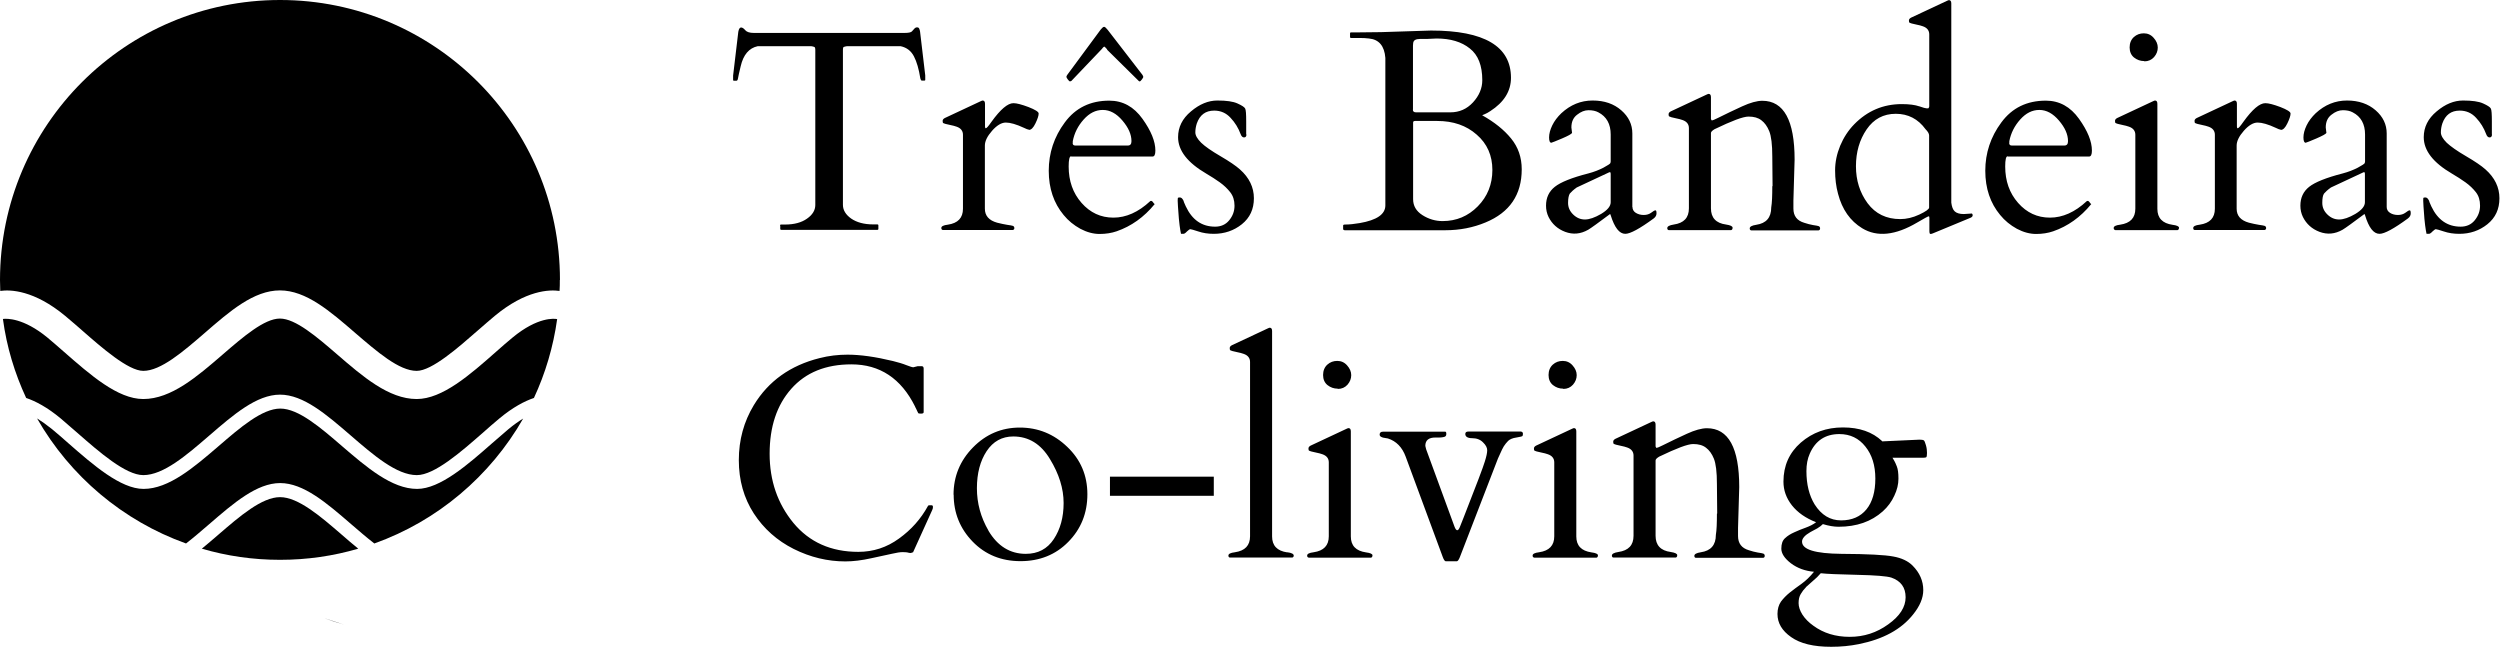 <svg width="606" height="157" viewBox="0 0 606 157" fill="none" xmlns="http://www.w3.org/2000/svg">
<path d="M82.85 129.617C84.17 130.776 85.49 131.902 86.841 132.997C80.823 134.767 74.482 135.7 67.883 135.7C61.285 135.7 54.944 134.767 48.925 132.997C50.277 131.902 51.596 130.743 52.916 129.617C58.098 125.143 63.474 120.508 67.883 120.508C72.293 120.508 77.668 125.143 82.85 129.617Z" fill="black"/>
<path d="M126.818 101.453C118.836 115.422 106.057 126.27 90.736 131.741C88.869 130.293 86.97 128.651 85.103 127.042C79.181 121.924 73.58 117.096 67.915 117.096C62.25 117.096 56.65 121.924 50.727 127.042C48.86 128.651 46.961 130.293 45.094 131.741C29.741 126.237 16.963 115.39 8.98 101.421C10.075 102.097 11.298 102.966 12.617 104.028C13.873 105.058 15.192 106.217 16.609 107.472C22.531 112.654 29.226 118.512 34.794 118.512C40.942 118.512 47.058 113.234 52.98 108.148C58.163 103.674 63.538 99.039 67.947 99.039C72.357 99.039 77.732 103.674 82.915 108.148C88.837 113.234 94.953 118.512 101.1 118.512C106.669 118.512 113.364 112.654 119.254 107.472C120.67 106.249 121.99 105.09 123.245 104.028C124.565 102.934 125.756 102.097 126.882 101.421L126.818 101.453Z" fill="black"/>
<path d="M135.058 77.315C134.125 84.075 132.193 90.512 129.425 96.467C127.14 97.239 124.307 98.72 121.024 101.456C119.737 102.518 118.385 103.709 116.969 104.964C111.787 109.503 105.317 115.168 101.036 115.168C96.144 115.168 90.511 110.307 85.071 105.608C79.148 100.49 73.548 95.662 67.883 95.662C62.218 95.662 56.617 100.49 50.695 105.608C45.255 110.307 39.623 115.168 34.73 115.168C30.449 115.168 23.98 109.503 18.797 104.964C17.381 103.709 16.029 102.55 14.742 101.456C11.459 98.72 8.626 97.239 6.341 96.467C3.573 90.512 1.609 84.075 0.708 77.315C1.641 77.187 5.697 77.058 11.491 81.822C12.746 82.852 14.034 84.01 15.45 85.233C21.887 90.866 28.518 96.724 34.73 96.724C41.522 96.724 47.862 91.22 54.01 85.909C58.967 81.628 64.085 77.219 67.851 77.219C71.617 77.219 76.767 81.628 81.724 85.909C87.871 91.22 94.212 96.724 101.004 96.724C107.216 96.724 113.879 90.898 120.284 85.233C121.668 84.01 122.988 82.852 124.243 81.822C130.391 76.736 134.446 77.219 135.026 77.347L135.058 77.315Z" fill="black"/>
<path d="M135.702 67.851C135.702 68.752 135.702 69.621 135.637 70.522C133.159 70.168 127.462 70.329 119.93 76.574C118.61 77.668 117.258 78.859 115.81 80.114C111.111 84.234 104.673 89.899 101.004 89.899C96.723 89.899 91.38 85.232 86.165 80.758C79.986 75.415 74.192 70.394 67.851 70.394C61.51 70.394 55.716 75.415 49.569 80.758C44.354 85.264 38.979 89.899 34.73 89.899C31.093 89.899 24.623 84.234 19.924 80.114C18.476 78.859 17.124 77.668 15.804 76.574C8.272 70.329 2.543 70.168 0.064 70.522C0.032 69.621 0 68.752 0 67.851C0.032 30.385 30.417 0 67.883 0C105.349 0 135.734 30.385 135.734 67.851H135.702Z" fill="black"/>
<path d="M83.397 151.406C81.724 150.923 80.082 150.408 78.441 149.797L83.397 151.406Z" fill="black"/>
<path d="M189.068 54.685C189.068 54.492 189.165 54.428 189.358 54.428H190.292C192.512 54.428 194.283 53.945 195.602 53.012C196.954 52.078 197.63 50.952 197.63 49.696V12.134C197.63 11.651 197.534 11.393 197.341 11.361C197.147 11.297 196.922 11.232 196.665 11.2H183.661C181.569 11.651 180.185 13.26 179.541 16.061C179.187 17.541 178.962 18.507 178.897 18.957C178.833 19.376 178.704 19.569 178.511 19.569H177.899C177.899 19.569 177.706 19.537 177.706 19.44V18.314L178.962 7.724C179.09 7.016 179.316 6.662 179.638 6.662C179.959 6.662 180.281 6.887 180.668 7.338C181.022 7.756 181.73 7.982 182.728 7.982H219.26C220.226 7.982 220.805 7.853 221.03 7.627C221.224 7.402 221.417 7.177 221.61 6.984C221.803 6.758 222.028 6.63 222.286 6.63C222.575 6.63 222.769 6.758 222.833 6.984C222.93 7.209 222.994 7.434 223.026 7.692L224.281 18.282V19.408C224.281 19.408 224.217 19.537 224.088 19.537H223.477C223.284 19.537 223.187 19.376 223.09 19.022C222.736 16.769 222.221 14.966 221.545 13.679C220.87 12.359 219.807 11.522 218.327 11.2H205.291C205.033 11.232 204.776 11.297 204.583 11.361C204.39 11.393 204.325 11.651 204.325 12.134V49.664C204.325 50.919 205.001 52.046 206.321 52.979C207.673 53.913 209.475 54.396 211.664 54.396H212.662C212.855 54.396 212.919 54.492 212.919 54.653V55.458C212.919 55.651 212.823 55.715 212.662 55.715H189.39C189.197 55.715 189.133 55.619 189.133 55.458V54.653L189.068 54.685ZM249.42 31.446C249.162 31.414 248.744 31.253 248.229 30.995C246.362 30.126 244.881 29.708 243.819 29.708C242.757 29.708 241.63 30.384 240.472 31.704C239.313 33.023 238.734 34.214 238.734 35.276V50.598C238.734 52.303 239.731 53.43 241.695 53.977C242.564 54.203 243.368 54.364 244.109 54.492C244.849 54.589 245.332 54.685 245.525 54.75C245.75 54.846 245.879 55.007 245.879 55.297C245.879 55.554 245.75 55.683 245.525 55.748H228.53C228.305 55.715 228.176 55.554 228.176 55.265C228.176 54.846 228.691 54.589 229.753 54.46C232.199 54.106 233.423 52.819 233.423 50.598V32.669C233.423 31.736 232.908 31.06 231.878 30.706C231.427 30.545 230.944 30.416 230.429 30.32C229.914 30.191 229.496 30.094 229.174 30.03C228.884 29.933 228.691 29.869 228.594 29.805C228.53 29.708 228.498 29.547 228.498 29.29C228.498 29.032 228.659 28.807 229.013 28.614L237.671 24.558C237.929 24.429 238.122 24.365 238.186 24.365C238.573 24.365 238.766 24.622 238.766 25.17V30.674C238.766 30.931 238.83 31.092 238.959 31.092C239.152 31.092 239.603 30.577 240.343 29.515C242.499 26.521 244.27 25.009 245.654 25.009C246.458 25.009 247.649 25.331 249.291 25.942C250.932 26.586 251.769 27.101 251.769 27.519C251.769 28.034 251.512 28.839 250.997 29.901C250.482 30.963 249.967 31.478 249.452 31.478L249.42 31.446ZM259.623 37.884C259.237 37.884 259.044 38.72 259.044 40.362C259.044 43.87 260.074 46.8 262.166 49.181C264.258 51.563 266.833 52.754 269.891 52.754C272.949 52.754 275.942 51.434 278.807 48.763C278.839 48.731 278.903 48.699 278.968 48.699H279.129C279.129 48.699 279.386 48.827 279.515 49.053C279.644 49.246 279.772 49.407 279.901 49.471C277.294 52.657 274.204 54.846 270.663 56.069C269.44 56.488 268.056 56.713 266.543 56.713C265.031 56.713 263.453 56.295 261.876 55.458C260.299 54.589 258.947 53.494 257.821 52.11C255.439 49.246 254.216 45.673 254.216 41.392C254.216 37.111 255.503 33.184 258.11 29.676C260.717 26.135 264.322 24.397 268.893 24.397C272.176 24.397 274.848 25.878 276.94 28.807C279.032 31.736 280.062 34.279 280.062 36.499C280.062 37.465 279.837 37.948 279.354 37.948H259.687L259.623 37.884ZM260.009 34.633C260.009 35.051 260.202 35.276 260.621 35.276H273.399C273.979 35.276 274.268 34.922 274.268 34.214C274.268 32.573 273.528 30.931 272.08 29.225C270.631 27.519 269.054 26.65 267.316 26.65C265.578 26.65 264.065 27.423 262.681 28.968C261.297 30.513 260.428 32.251 260.042 34.214V34.633H260.009ZM268.41 12.005C268.41 12.005 268.217 11.812 268.024 11.586C267.831 11.393 267.734 11.297 267.67 11.297C267.606 11.297 267.509 11.393 267.316 11.586C267.155 11.78 267.058 11.941 266.962 12.005L259.72 19.601C259.72 19.601 259.527 19.73 259.366 19.73C259.237 19.73 259.076 19.569 258.851 19.279C258.625 18.957 258.497 18.764 258.497 18.636C258.497 18.507 258.561 18.346 258.722 18.12L266.801 7.177C266.801 7.177 267.058 6.887 267.219 6.726C267.38 6.565 267.509 6.501 267.638 6.501C267.831 6.501 268.121 6.758 268.507 7.241L276.908 18.12C277.069 18.378 277.133 18.539 277.133 18.668C277.133 18.764 277.004 18.957 276.779 19.279C276.554 19.569 276.393 19.73 276.264 19.73C276.167 19.73 276.071 19.698 276.006 19.601L268.314 12.005H268.41ZM302.143 32.573C302.143 33.056 301.949 33.313 301.563 33.313C301.209 33.313 300.919 33.056 300.726 32.508C300.179 31.028 299.374 29.708 298.28 28.549C297.218 27.39 295.898 26.811 294.321 26.811C292.229 26.811 290.845 27.841 290.104 29.933C289.879 30.641 289.75 31.349 289.75 32.09C289.75 32.83 290.233 33.667 291.167 34.6C292.1 35.502 293.677 36.596 295.834 37.851C297.99 39.107 299.6 40.201 300.565 41.07C302.818 43.066 303.945 45.415 303.945 48.055C303.945 50.694 302.979 52.786 301.016 54.364C299.085 55.908 296.799 56.681 294.224 56.681C292.84 56.681 291.585 56.488 290.459 56.102C289.364 55.748 288.72 55.554 288.527 55.554C288.366 55.554 288.109 55.748 287.723 56.102C287.369 56.488 287.079 56.681 286.854 56.681H286.274C286.274 56.681 285.984 55.458 285.759 53.012C285.566 50.565 285.47 49.117 285.47 48.666C285.47 48.216 285.502 47.958 285.566 47.926C285.663 47.894 285.791 47.862 285.984 47.862C286.178 47.862 286.306 47.926 286.435 48.023C286.564 48.151 286.693 48.28 286.789 48.473C286.886 48.634 286.95 48.795 286.982 48.988C287.047 49.181 287.208 49.503 287.433 50.018C288.978 53.301 291.328 54.943 294.546 54.943C295.963 54.943 297.121 54.428 297.958 53.398C298.827 52.336 299.246 51.177 299.246 49.857C299.246 48.538 298.892 47.475 298.216 46.606C297.54 45.737 296.703 44.933 295.673 44.192C294.675 43.484 293.581 42.776 292.422 42.1C287.851 39.429 285.566 36.499 285.566 33.249C285.566 30.834 286.596 28.742 288.688 27.004C290.78 25.234 292.905 24.365 295.094 24.365C297.282 24.365 298.892 24.59 299.954 25.073C301.016 25.556 301.628 25.942 301.821 26.296C302.014 26.618 302.078 27.68 302.078 29.483V32.605L302.143 32.573ZM325.832 55.748C325.639 55.748 325.575 55.651 325.575 55.49V54.685C325.575 54.492 325.736 54.428 326.058 54.428C327.12 54.428 328.279 54.299 329.598 54.074C333.718 53.366 335.81 51.949 335.81 49.793V14.033C335.585 11.136 334.265 9.559 331.851 9.333C331.143 9.237 330.339 9.205 329.437 9.205H327.506C327.313 9.205 327.249 9.108 327.249 8.947V8.11C327.249 7.917 327.345 7.853 327.506 7.853H328.987L334.813 7.788L346.883 7.402C359.822 7.402 366.26 11.232 366.26 18.861C366.26 22.08 364.586 24.783 361.239 26.94C360.724 27.294 360.273 27.519 359.887 27.68C359.533 27.841 359.307 27.938 359.275 27.938C362.268 29.611 364.586 31.478 366.292 33.571C367.998 35.663 368.867 38.141 368.867 41.038C368.867 47.218 365.938 51.499 360.112 53.913C357.119 55.168 353.835 55.812 350.327 55.812H325.865L325.832 55.748ZM342.988 29.322C342.699 29.322 342.538 29.451 342.538 29.708V48.28C342.538 49.889 343.278 51.177 344.791 52.143C346.304 53.108 347.945 53.591 349.683 53.591C353.031 53.591 355.863 52.4 358.213 50.018C360.563 47.636 361.753 44.675 361.753 41.199C361.753 37.723 360.498 34.826 357.955 32.637C355.445 30.416 352.258 29.322 348.396 29.322H343.02H342.988ZM342.473 26.586C342.473 27.004 342.731 27.23 343.246 27.23H351.582C353.739 27.23 355.574 26.425 357.054 24.816C358.535 23.206 359.307 21.404 359.307 19.44C359.307 15.9 358.309 13.325 356.282 11.747C354.286 10.138 351.582 9.333 348.235 9.333C347.205 9.398 346.497 9.43 346.11 9.43H344.887C344.469 9.43 344.018 9.43 343.6 9.494C343.181 9.559 342.892 9.72 342.731 9.945C342.57 10.17 342.505 10.556 342.505 11.072V26.586H342.473ZM395.711 50.179C395.711 50.758 395.969 51.241 396.516 51.595C397.095 51.949 397.739 52.11 398.447 52.11C399.155 52.11 399.767 51.917 400.25 51.563C400.732 51.177 401.086 50.984 401.28 50.984C401.473 50.984 401.537 51.241 401.537 51.724C401.537 52.207 401.312 52.593 400.861 52.947C397.481 55.426 395.164 56.681 393.973 56.681C392.525 56.681 391.366 55.168 390.432 52.175C390.368 51.949 390.304 51.853 390.271 51.885C387.471 53.977 385.701 55.265 384.993 55.683C383.126 56.745 381.291 56.906 379.392 56.198C377.525 55.49 376.206 54.267 375.369 52.593C374.95 51.724 374.757 50.823 374.757 49.857C374.757 47.926 375.465 46.413 376.882 45.287C378.298 44.16 381.002 43.066 385.025 42.036C386.377 41.682 387.6 41.199 388.662 40.652C389.724 40.072 390.271 39.718 390.336 39.557C390.4 39.396 390.432 39.268 390.432 39.107V32.605C390.432 30.062 389.435 28.259 387.439 27.23C386.795 26.875 385.991 26.715 385.057 26.715C384.124 26.715 383.222 27.069 382.289 27.809C381.356 28.517 380.905 29.547 380.905 30.899L381.066 32.219C380.937 32.476 380.132 32.927 378.62 33.571C377.107 34.214 376.27 34.536 376.045 34.6C375.691 34.6 375.497 34.182 375.497 33.313C375.497 32.444 375.755 31.446 376.27 30.384C376.785 29.322 377.525 28.356 378.459 27.455C380.68 25.395 383.19 24.365 386.055 24.365C388.92 24.365 391.205 25.17 393.007 26.747C394.778 28.292 395.679 30.159 395.679 32.347V50.211L395.711 50.179ZM380.1 49.181C380.1 50.276 380.519 51.209 381.356 52.014C382.192 52.819 383.126 53.205 384.188 53.205C385.25 53.205 386.57 52.754 388.115 51.853C389.66 50.919 390.432 49.986 390.432 49.02V42.132C390.432 41.875 390.368 41.746 390.271 41.746C390.175 41.746 390.078 41.746 390.046 41.778L382.192 45.448C381.388 46.027 380.841 46.542 380.519 46.928C380.261 47.347 380.1 48.087 380.1 49.181ZM429.669 45.093L429.604 37.948C429.604 35.019 429.347 32.991 428.864 31.8C428.381 30.609 427.738 29.74 426.965 29.161C426.193 28.549 425.163 28.259 423.843 28.259C422.523 28.259 419.819 29.29 415.603 31.317C415.024 31.671 414.734 31.961 414.734 32.251V50.501C414.734 52.786 415.957 54.106 418.403 54.428C419.465 54.589 419.98 54.846 419.98 55.2C419.98 55.554 419.852 55.715 419.626 55.78H404.498C404.273 55.748 404.144 55.587 404.144 55.297C404.144 54.879 404.659 54.589 405.721 54.428C408.168 54.074 409.391 52.786 409.391 50.501V31.06C409.391 30.126 408.876 29.451 407.846 29.096C407.395 28.936 406.912 28.807 406.397 28.71C405.882 28.581 405.464 28.485 405.142 28.421C404.852 28.324 404.659 28.259 404.563 28.195C404.498 28.099 404.466 27.938 404.466 27.68C404.466 27.423 404.627 27.197 404.981 27.004L413.639 22.949C413.897 22.82 414.09 22.756 414.155 22.756C414.541 22.756 414.734 23.013 414.734 23.56V28.839C414.798 29.064 414.895 29.193 414.991 29.193C415.12 29.193 415.603 29 416.44 28.581C418.371 27.616 420.334 26.682 422.298 25.781C424.261 24.88 425.903 24.429 427.19 24.429C432.405 24.429 435.012 29.193 435.012 38.688L434.722 48.602V50.565C434.722 52.336 435.591 53.494 437.362 54.009C438.102 54.267 438.81 54.428 439.486 54.557C440.194 54.653 440.645 54.75 440.838 54.814C441.063 54.911 441.192 55.072 441.192 55.361C441.192 55.651 441.063 55.78 440.838 55.844H424.487C424.261 55.812 424.133 55.651 424.133 55.361C424.133 54.943 424.648 54.653 425.71 54.492C428.124 54.138 429.347 52.754 429.347 50.276C429.54 49.149 429.604 47.443 429.604 45.158L429.669 45.093ZM465.171 25.749C466.169 26.103 466.781 26.264 467.006 26.264H467.425C467.425 26.264 467.585 26.103 467.65 25.813V8.336C467.65 7.402 467.135 6.726 466.105 6.372C465.654 6.211 465.171 6.082 464.656 5.986C464.141 5.857 463.723 5.761 463.401 5.696C463.111 5.6 462.918 5.535 462.822 5.471C462.757 5.374 462.725 5.213 462.725 4.956C462.725 4.698 462.886 4.473 463.24 4.28L471.899 0.224C472.156 0.096 472.349 0.031 472.414 0.031C472.8 0.031 472.993 0.289 472.993 0.836V49.117C473.122 50.115 473.379 50.823 473.83 51.241C474.28 51.66 475.021 51.885 476.019 51.885L477.982 51.756C477.982 51.756 478.175 51.885 478.175 52.175C478.175 52.432 478.014 52.625 477.66 52.786L468.648 56.52C468.39 56.649 468.133 56.713 467.94 56.713C467.746 56.713 467.682 56.423 467.682 55.876V52.786C467.682 52.561 467.618 52.432 467.521 52.432C467.36 52.432 466.427 52.947 464.721 53.945C459.442 57.067 455 57.518 451.395 55.329C448.498 53.559 446.535 50.791 445.537 46.96C445.054 45.19 444.829 43.291 444.829 41.295C444.829 39.3 445.247 37.304 446.052 35.341C446.889 33.345 448.016 31.607 449.464 30.126C452.651 26.875 456.481 25.234 460.987 25.234C462.822 25.234 464.238 25.427 465.236 25.781L465.171 25.749ZM449.882 40.298C449.882 43.709 450.816 46.703 452.715 49.278C454.614 51.821 457.253 53.108 460.633 53.108C462.114 53.108 463.659 52.754 465.236 52.014C466.813 51.273 467.618 50.694 467.618 50.308V32.83C467.618 32.412 467.328 31.897 466.749 31.317C464.946 28.839 462.532 27.584 459.539 27.584C456.545 27.584 454.196 28.839 452.457 31.382C450.751 33.892 449.882 36.854 449.882 40.298ZM486.64 37.884C486.254 37.884 486.061 38.72 486.061 40.362C486.061 43.87 487.091 46.8 489.183 49.181C491.275 51.563 493.85 52.754 496.908 52.754C499.966 52.754 502.959 51.434 505.824 48.763C505.856 48.731 505.921 48.699 505.985 48.699H506.146C506.146 48.699 506.403 48.827 506.532 49.053C506.661 49.246 506.79 49.407 506.918 49.471C504.311 52.657 501.221 54.846 497.681 56.069C496.458 56.488 495.073 56.713 493.561 56.713C492.048 56.713 490.471 56.295 488.894 55.458C487.316 54.589 485.964 53.494 484.838 52.11C482.456 49.246 481.233 45.673 481.233 41.392C481.233 37.111 482.52 33.184 485.128 29.676C487.735 26.135 491.34 24.397 495.91 24.397C499.193 24.397 501.865 25.878 503.957 28.807C506.049 31.736 507.079 34.279 507.079 36.499C507.079 37.465 506.854 37.948 506.371 37.948H486.705L486.64 37.884ZM487.027 34.633C487.027 35.051 487.22 35.276 487.638 35.276H500.417C500.996 35.276 501.286 34.922 501.286 34.214C501.286 32.573 500.545 30.931 499.097 29.225C497.648 27.519 496.071 26.65 494.333 26.65C492.595 26.65 491.082 27.423 489.698 28.968C488.314 30.513 487.445 32.251 487.059 34.214V34.633H487.027ZM512.712 55.748C512.487 55.715 512.358 55.554 512.358 55.265C512.358 54.846 512.873 54.589 513.935 54.46C516.381 54.106 517.605 52.819 517.605 50.598V32.669C517.605 31.736 517.09 31.06 516.06 30.706C515.609 30.545 515.126 30.416 514.611 30.32C514.096 30.191 513.678 30.094 513.356 30.03C513.066 29.933 512.873 29.869 512.777 29.805C512.712 29.708 512.68 29.547 512.68 29.29C512.68 29.032 512.841 28.807 513.195 28.614L521.853 24.558C522.111 24.429 522.304 24.365 522.368 24.365C522.755 24.365 522.948 24.622 522.948 25.17V50.63C522.948 52.851 524.171 54.138 526.617 54.492C527.679 54.621 528.194 54.879 528.194 55.2C528.194 55.522 528.065 55.715 527.84 55.78H512.712V55.748ZM519.761 14.805C518.828 14.805 518.023 14.516 517.283 13.936C516.575 13.357 516.221 12.52 516.221 11.49C516.221 10.46 516.575 9.591 517.251 8.979C517.926 8.368 518.731 8.078 519.665 8.078C520.598 8.078 521.403 8.432 522.046 9.172C522.69 9.881 523.044 10.685 523.044 11.522C523.044 12.359 522.755 13.132 522.143 13.84C521.531 14.516 520.759 14.87 519.793 14.87L519.761 14.805ZM552.85 31.446C552.592 31.414 552.174 31.253 551.659 30.995C549.792 30.126 548.311 29.708 547.249 29.708C546.187 29.708 545.06 30.384 543.902 31.704C542.743 33.023 542.164 34.214 542.164 35.276V50.598C542.164 52.303 543.161 53.43 545.125 53.977C545.994 54.203 546.799 54.364 547.539 54.492C548.279 54.589 548.762 54.685 548.955 54.75C549.18 54.846 549.309 55.007 549.309 55.297C549.309 55.554 549.18 55.683 548.955 55.748H531.96C531.735 55.715 531.638 55.554 531.638 55.265C531.638 54.846 532.153 54.589 533.215 54.46C535.662 54.106 536.885 52.819 536.885 50.598V32.669C536.885 31.736 536.37 31.06 535.34 30.706C534.889 30.545 534.406 30.416 533.891 30.32C533.376 30.191 532.958 30.094 532.636 30.03C532.346 29.933 532.153 29.869 532.057 29.805C531.992 29.708 531.96 29.547 531.96 29.29C531.96 29.032 532.121 28.807 532.475 28.614L541.134 24.558C541.391 24.429 541.584 24.365 541.649 24.365C542.035 24.365 542.228 24.622 542.228 25.17V30.674C542.228 30.931 542.292 31.092 542.421 31.092C542.614 31.092 543.065 30.577 543.805 29.515C545.962 26.521 547.732 25.009 549.116 25.009C549.921 25.009 551.112 25.331 552.753 25.942C554.395 26.586 555.232 27.101 555.232 27.519C555.232 28.034 554.974 28.839 554.459 29.901C553.944 30.963 553.429 31.478 552.914 31.478L552.85 31.446ZM578.535 50.179C578.535 50.758 578.793 51.241 579.34 51.595C579.887 51.949 580.563 52.11 581.271 52.11C581.979 52.11 582.591 51.917 583.074 51.563C583.556 51.177 583.911 50.984 584.104 50.984C584.297 50.984 584.361 51.241 584.361 51.724C584.361 52.207 584.136 52.593 583.685 52.947C580.306 55.426 577.988 56.681 576.797 56.681C575.349 56.681 574.19 55.168 573.289 52.175C573.224 51.949 573.16 51.853 573.128 51.885C570.327 53.977 568.557 55.265 567.849 55.683C565.982 56.745 564.147 56.906 562.248 56.198C560.382 55.49 559.062 54.267 558.225 52.593C557.807 51.724 557.613 50.823 557.613 49.857C557.613 47.926 558.322 46.413 559.738 45.287C561.154 44.16 563.89 43.066 567.881 42.036C569.233 41.682 570.456 41.199 571.518 40.652C572.581 40.072 573.128 39.718 573.192 39.557C573.257 39.396 573.289 39.268 573.289 39.107V32.605C573.289 30.062 572.291 28.259 570.295 27.23C569.652 26.875 568.847 26.715 567.913 26.715C566.98 26.715 566.079 27.069 565.145 27.809C564.212 28.517 563.761 29.547 563.761 30.899L563.922 32.219C563.793 32.476 562.957 32.927 561.476 33.571C559.995 34.214 559.126 34.536 558.901 34.6C558.547 34.6 558.354 34.182 558.354 33.313C558.354 32.444 558.611 31.446 559.126 30.384C559.641 29.322 560.382 28.356 561.315 27.455C563.536 25.395 566.079 24.365 568.911 24.365C571.744 24.365 574.061 25.17 575.864 26.747C577.634 28.292 578.535 30.159 578.535 32.347V50.211V50.179ZM562.924 49.181C562.924 50.276 563.343 51.209 564.18 52.014C565.017 52.819 565.95 53.205 567.012 53.205C568.074 53.205 569.394 52.754 570.939 51.853C572.484 50.919 573.256 49.986 573.256 49.02V42.132C573.256 41.875 573.192 41.746 573.096 41.746C572.999 41.746 572.902 41.746 572.87 41.778L565.017 45.448C564.212 46.027 563.665 46.542 563.343 46.928C563.053 47.347 562.924 48.087 562.924 49.181ZM604.06 32.573C604.06 33.056 603.867 33.313 603.48 33.313C603.126 33.313 602.837 33.056 602.644 32.508C602.096 31.028 601.292 29.708 600.197 28.549C599.135 27.39 597.815 26.811 596.238 26.811C594.146 26.811 592.762 27.841 592.022 29.933C591.796 30.641 591.668 31.349 591.668 32.09C591.668 32.83 592.15 33.667 593.084 34.6C594.05 35.502 595.595 36.596 597.751 37.851C599.908 39.107 601.517 40.201 602.483 41.07C604.736 43.066 605.862 45.415 605.862 48.055C605.862 50.694 604.897 52.786 602.933 54.364C601.002 55.908 598.717 56.681 596.142 56.681C594.758 56.681 593.502 56.488 592.376 56.102C591.281 55.748 590.638 55.554 590.445 55.554C590.284 55.554 590.026 55.748 589.64 56.102C589.286 56.488 588.996 56.681 588.771 56.681H588.191C588.191 56.681 587.902 55.458 587.676 53.012C587.483 50.565 587.387 49.117 587.387 48.666C587.387 48.216 587.387 47.958 587.483 47.926C587.58 47.894 587.709 47.862 587.902 47.862C588.095 47.862 588.224 47.926 588.352 48.023C588.481 48.151 588.61 48.28 588.706 48.473C588.803 48.634 588.867 48.795 588.9 48.988C588.964 49.181 589.125 49.503 589.35 50.018C590.895 53.301 593.277 54.943 596.464 54.943C597.88 54.943 599.039 54.428 599.875 53.398C600.744 52.336 601.163 51.177 601.163 49.857C601.163 48.538 600.841 47.475 600.165 46.606C599.489 45.737 598.652 44.933 597.622 44.192C596.625 43.484 595.53 42.776 594.371 42.1C589.801 39.429 587.516 36.499 587.516 33.249C587.516 30.834 588.546 28.742 590.638 27.004C592.73 25.234 594.854 24.365 597.043 24.365C599.232 24.365 600.841 24.59 601.903 25.073C602.965 25.556 603.577 25.942 603.77 26.296C603.963 26.618 604.028 27.68 604.028 29.483V32.605L604.06 32.573ZM221.127 133.866C220.998 134.059 220.741 134.092 220.29 133.995C219.872 133.866 219.357 133.834 218.777 133.834C218.198 133.834 217.361 133.963 216.267 134.22C215.205 134.446 213.531 134.8 211.213 135.315C208.896 135.83 206.804 136.087 204.905 136.087C200.624 136.087 196.439 135.089 192.384 133.062C188.36 131.034 185.142 128.169 182.728 124.467C180.313 120.734 179.09 116.421 179.09 111.528C179.09 106.636 180.313 102.194 182.728 98.203C186.268 92.377 191.579 88.579 198.66 86.808C200.913 86.229 203.166 85.971 205.452 85.971C208.542 85.971 212.211 86.486 216.46 87.516C217.747 87.838 218.842 88.16 219.711 88.514C220.612 88.868 221.159 89.029 221.385 89.029L222.414 88.772H223.477C223.734 88.772 223.895 88.965 223.895 89.351V99.909C223.895 100.134 223.702 100.263 223.284 100.263C222.865 100.263 222.64 100.23 222.575 100.134C222.511 100.005 222.447 99.909 222.382 99.748C222.318 99.587 222.221 99.426 222.157 99.265C222.093 99.104 221.996 98.975 221.932 98.814C221.867 98.685 221.803 98.589 221.803 98.525C218.423 91.733 213.273 88.321 206.385 88.321C200.173 88.321 195.313 90.284 191.804 94.244C188.296 98.203 186.558 103.449 186.558 109.983C186.558 116.517 188.489 122.086 192.319 126.753C196.182 131.42 201.428 133.77 208.059 133.77C211.664 133.77 214.947 132.707 217.908 130.551C220.902 128.394 223.219 125.787 224.925 122.665C224.957 122.536 225.118 122.472 225.344 122.472H225.794C226.019 122.472 226.148 122.601 226.148 122.89C226.148 123.18 226.084 123.405 225.955 123.663L221.288 133.963L221.127 133.866ZM231.137 119.929C231.137 115.487 232.714 111.657 235.837 108.47C238.991 105.252 242.789 103.642 247.199 103.642C251.608 103.642 255.439 105.187 258.69 108.309C261.941 111.399 263.582 115.23 263.582 119.8C263.582 124.371 262.037 128.233 258.947 131.356C255.889 134.478 251.995 136.023 247.36 136.023C242.725 136.023 238.83 134.446 235.772 131.291C232.714 128.137 231.169 124.339 231.169 119.897L231.137 119.929ZM239.603 128.652C241.823 132.386 244.849 134.252 248.647 134.252C251.608 134.252 253.862 133.062 255.439 130.68C257.016 128.298 257.821 125.401 257.821 121.925C257.821 118.448 256.726 114.908 254.505 111.271C252.317 107.634 249.355 105.799 245.622 105.799C242.886 105.799 240.729 106.99 239.152 109.372C237.607 111.721 236.802 114.715 236.802 118.352C236.802 121.989 237.736 125.401 239.603 128.62V128.652ZM294.224 115.552V120.187H269.054V115.552H294.224ZM312.024 133.866C313.086 133.995 313.601 134.285 313.601 134.671C313.601 134.928 313.472 135.089 313.247 135.154H298.119C297.894 135.122 297.765 134.961 297.765 134.671C297.765 134.252 298.28 133.995 299.342 133.866C301.788 133.512 303.012 132.225 303.012 130.004V87.742C303.012 86.808 302.497 86.132 301.467 85.778C301.016 85.617 300.533 85.489 300.018 85.392C299.503 85.263 299.085 85.167 298.763 85.102C298.473 85.006 298.28 84.941 298.183 84.877C298.119 84.781 298.087 84.62 298.087 84.362C298.087 84.105 298.248 83.879 298.602 83.686L307.26 79.63C307.518 79.502 307.711 79.437 307.775 79.437C308.162 79.437 308.355 79.695 308.355 80.242V130.036C308.355 132.257 309.578 133.544 312.024 133.898V133.866ZM317.206 135.154C316.981 135.122 316.852 134.961 316.852 134.671C316.852 134.252 317.367 133.995 318.429 133.866C320.876 133.512 322.099 132.225 322.099 130.004V112.075C322.099 111.142 321.584 110.466 320.554 110.112C320.103 109.951 319.62 109.822 319.105 109.726C318.59 109.597 318.172 109.5 317.85 109.436C317.56 109.339 317.367 109.275 317.271 109.211C317.206 109.114 317.174 108.953 317.174 108.696C317.174 108.438 317.335 108.213 317.689 108.02L326.347 103.964C326.605 103.835 326.798 103.771 326.862 103.771C327.249 103.771 327.442 104.029 327.442 104.576V130.036C327.442 132.257 328.665 133.544 331.111 133.898C332.173 134.027 332.688 134.285 332.688 134.607C332.688 134.928 332.56 135.122 332.334 135.186H317.206V135.154ZM324.255 94.211C323.322 94.211 322.517 93.922 321.777 93.342C321.069 92.763 320.715 91.926 320.715 90.896C320.715 89.866 321.069 88.997 321.745 88.385C322.421 87.774 323.225 87.484 324.159 87.484C325.092 87.484 325.897 87.838 326.541 88.579C327.184 89.287 327.538 90.091 327.538 90.928C327.538 91.765 327.249 92.538 326.637 93.246C326.026 93.922 325.253 94.276 324.287 94.276L324.255 94.211ZM368.77 104.64C369.028 104.704 369.157 104.865 369.157 105.123C369.157 105.38 369.124 105.541 369.06 105.67C368.996 105.799 368.481 105.895 367.579 106.056C366.646 106.185 366.002 106.475 365.584 106.861C365.198 107.247 364.843 107.698 364.522 108.181C364.232 108.664 363.974 109.211 363.749 109.726C363.524 110.241 363.298 110.724 363.105 111.142L353.868 135.057C353.61 135.701 353.353 136.055 353.127 136.055H350.456C350.23 136.055 349.973 135.701 349.715 134.993L340.735 110.691C339.898 108.406 338.45 106.925 336.422 106.282C336.261 106.249 336.068 106.217 335.843 106.185C334.909 106.089 334.426 105.799 334.426 105.348C334.426 104.898 334.684 104.64 335.231 104.64H350.327C350.52 104.64 350.584 104.833 350.584 105.187C350.584 105.541 350.456 105.767 350.198 105.863C349.78 106.024 349.072 106.089 348.042 106.056C346.336 106.024 345.499 106.7 345.499 108.084L345.692 108.889L352.58 127.686C353.031 128.845 353.481 128.813 353.932 127.59C353.964 127.461 354.286 126.753 354.801 125.401C357.859 117.612 359.565 113.105 359.919 111.882C360.305 110.659 360.498 109.758 360.498 109.146C360.498 108.535 360.176 107.891 359.5 107.247C358.857 106.571 357.955 106.217 356.861 106.217C355.767 106.217 355.187 105.863 355.187 105.187C355.187 104.801 355.445 104.608 355.928 104.608H368.77V104.64ZM371.86 135.154C371.635 135.122 371.506 134.961 371.506 134.671C371.506 134.252 372.021 133.995 373.083 133.866C375.53 133.512 376.753 132.225 376.753 130.004V112.075C376.753 111.142 376.238 110.466 375.208 110.112C374.757 109.951 374.274 109.822 373.759 109.726C373.244 109.597 372.826 109.5 372.504 109.436C372.214 109.339 372.021 109.275 371.925 109.211C371.86 109.114 371.828 108.953 371.828 108.696C371.828 108.438 371.989 108.213 372.343 108.02L381.002 103.964C381.259 103.835 381.452 103.771 381.517 103.771C381.903 103.771 382.096 104.029 382.096 104.576V130.036C382.096 132.257 383.319 133.544 385.765 133.898C386.827 134.027 387.342 134.285 387.342 134.607C387.342 134.928 387.214 135.122 386.988 135.186H371.86V135.154ZM378.909 94.211C377.976 94.211 377.171 93.922 376.431 93.342C375.723 92.763 375.369 91.926 375.369 90.896C375.369 89.866 375.723 88.997 376.399 88.385C377.075 87.774 377.879 87.484 378.813 87.484C379.746 87.484 380.551 87.838 381.195 88.579C381.838 89.287 382.192 90.091 382.192 90.928C382.192 91.765 381.903 92.538 381.291 93.246C380.68 93.922 379.907 94.276 378.942 94.276L378.909 94.211ZM416.247 124.467L416.182 117.322C416.182 114.393 415.925 112.365 415.442 111.174C414.959 109.983 414.315 109.114 413.543 108.535C412.77 107.923 411.74 107.634 410.421 107.634C409.101 107.634 406.397 108.664 402.181 110.691C401.601 111.045 401.312 111.335 401.312 111.625V129.875C401.312 132.16 402.535 133.48 404.981 133.802C406.043 133.963 406.558 134.22 406.558 134.574C406.558 134.928 406.43 135.089 406.204 135.154H391.076C390.851 135.122 390.722 134.961 390.722 134.671C390.722 134.252 391.237 133.963 392.299 133.802C394.746 133.448 395.969 132.16 395.969 129.875V110.434C395.969 109.5 395.454 108.824 394.424 108.47C393.973 108.309 393.49 108.181 392.975 108.084C392.46 107.955 392.042 107.859 391.72 107.794C391.43 107.698 391.237 107.634 391.141 107.569C391.076 107.473 391.044 107.312 391.044 107.054C391.044 106.797 391.205 106.571 391.559 106.378L400.217 102.323C400.475 102.194 400.668 102.129 400.732 102.129C401.119 102.129 401.312 102.387 401.312 102.934V108.213C401.376 108.438 401.473 108.567 401.569 108.567C401.698 108.567 402.181 108.374 403.018 107.955C404.949 106.99 406.912 106.056 408.876 105.155C410.839 104.254 412.481 103.803 413.768 103.803C418.983 103.803 421.59 108.567 421.59 118.062L421.3 127.976V129.939C421.3 131.71 422.169 132.868 423.939 133.383C424.68 133.641 425.388 133.802 426.064 133.931C426.772 134.027 427.223 134.124 427.416 134.188C427.641 134.285 427.77 134.446 427.77 134.735C427.77 135.025 427.641 135.154 427.416 135.218H411.064C410.839 135.186 410.71 135.025 410.71 134.735C410.71 134.317 411.225 134.027 412.288 133.866C414.702 133.512 415.925 132.128 415.925 129.65C416.118 128.523 416.182 126.817 416.182 124.532L416.247 124.467ZM456.223 106.99C456.223 106.99 459.249 106.861 465.3 106.571C465.815 106.571 466.169 106.636 466.33 106.732C466.491 106.861 466.652 107.247 466.845 107.923C467.038 108.567 467.103 109.211 467.103 109.79C467.103 110.369 467.038 110.724 466.942 110.82C466.813 110.917 466.588 110.949 466.266 110.949H458.734C458.863 111.206 459.024 111.464 459.185 111.721C459.345 111.979 459.539 112.429 459.796 113.073C460.054 113.717 460.182 114.683 460.182 116.034C460.182 117.386 459.86 118.738 459.185 120.154C458.541 121.571 457.607 122.858 456.384 123.953C453.616 126.431 450.043 127.686 445.666 127.686C444.507 127.686 443.252 127.461 441.868 127.042C441.514 127.397 441.063 127.751 440.516 128.072C439.937 128.362 439.389 128.684 438.842 128.974C437.49 129.746 436.814 130.519 436.814 131.291C436.814 133.222 440.001 134.188 446.374 134.252C452.747 134.285 456.931 134.51 458.927 134.896C460.923 135.25 462.5 135.991 463.594 137.085C465.332 138.823 466.201 140.819 466.201 143.04C466.201 144.971 465.365 146.934 463.723 148.962C460.858 152.567 456.481 154.949 450.558 156.14C448.466 156.558 446.245 156.784 443.896 156.784C439.615 156.784 436.396 156.011 434.175 154.434C431.954 152.889 430.86 151.022 430.86 148.833C430.86 147.642 431.149 146.645 431.697 145.84C432.276 145.067 432.984 144.327 433.821 143.651C434.69 142.975 435.656 142.235 436.718 141.495C437.748 140.754 438.746 139.789 439.711 138.598C437.555 138.405 435.688 137.729 434.111 136.538C432.566 135.347 431.793 134.156 431.793 132.997C431.793 131.838 432.083 131.002 432.694 130.454C433.306 129.875 434.046 129.424 434.915 129.038C435.784 128.62 436.718 128.266 437.683 127.912C438.649 127.557 439.518 127.139 440.226 126.592C437.683 125.594 435.752 124.242 434.368 122.504C432.984 120.734 432.308 118.835 432.308 116.743C432.308 112.88 433.724 109.726 436.525 107.279C439.357 104.833 442.737 103.61 446.728 103.61C450.719 103.61 453.874 104.704 456.223 106.925V106.99ZM437.78 142.331C437.265 142.846 436.847 143.394 436.493 144.005C436.138 144.585 435.978 145.325 435.978 146.194C435.978 147.063 436.299 148.029 436.911 148.994C437.555 149.992 438.456 150.893 439.55 151.666C441.997 153.468 444.926 154.37 448.37 154.37C451.814 154.37 454.904 153.372 457.704 151.344C460.504 149.348 461.921 147.16 461.921 144.778C461.921 142.396 460.762 140.819 458.476 140.014C457.382 139.66 454.614 139.435 450.108 139.338C445.602 139.241 442.705 139.113 441.353 138.952C440.773 139.628 440.162 140.239 439.518 140.754C438.907 141.269 438.327 141.784 437.78 142.299V142.331ZM454.582 116.002C454.582 112.816 453.777 110.241 452.168 108.245C450.591 106.249 448.498 105.219 445.859 105.219C442.479 105.219 440.065 106.797 438.681 109.983C438.134 111.206 437.877 112.59 437.877 114.2C437.877 117.418 438.552 120.122 439.872 122.279C441.514 124.854 443.638 126.141 446.277 126.141C448.917 126.141 450.977 125.24 452.425 123.47C453.874 121.699 454.582 119.189 454.582 116.002Z" fill="black"/>
</svg>
